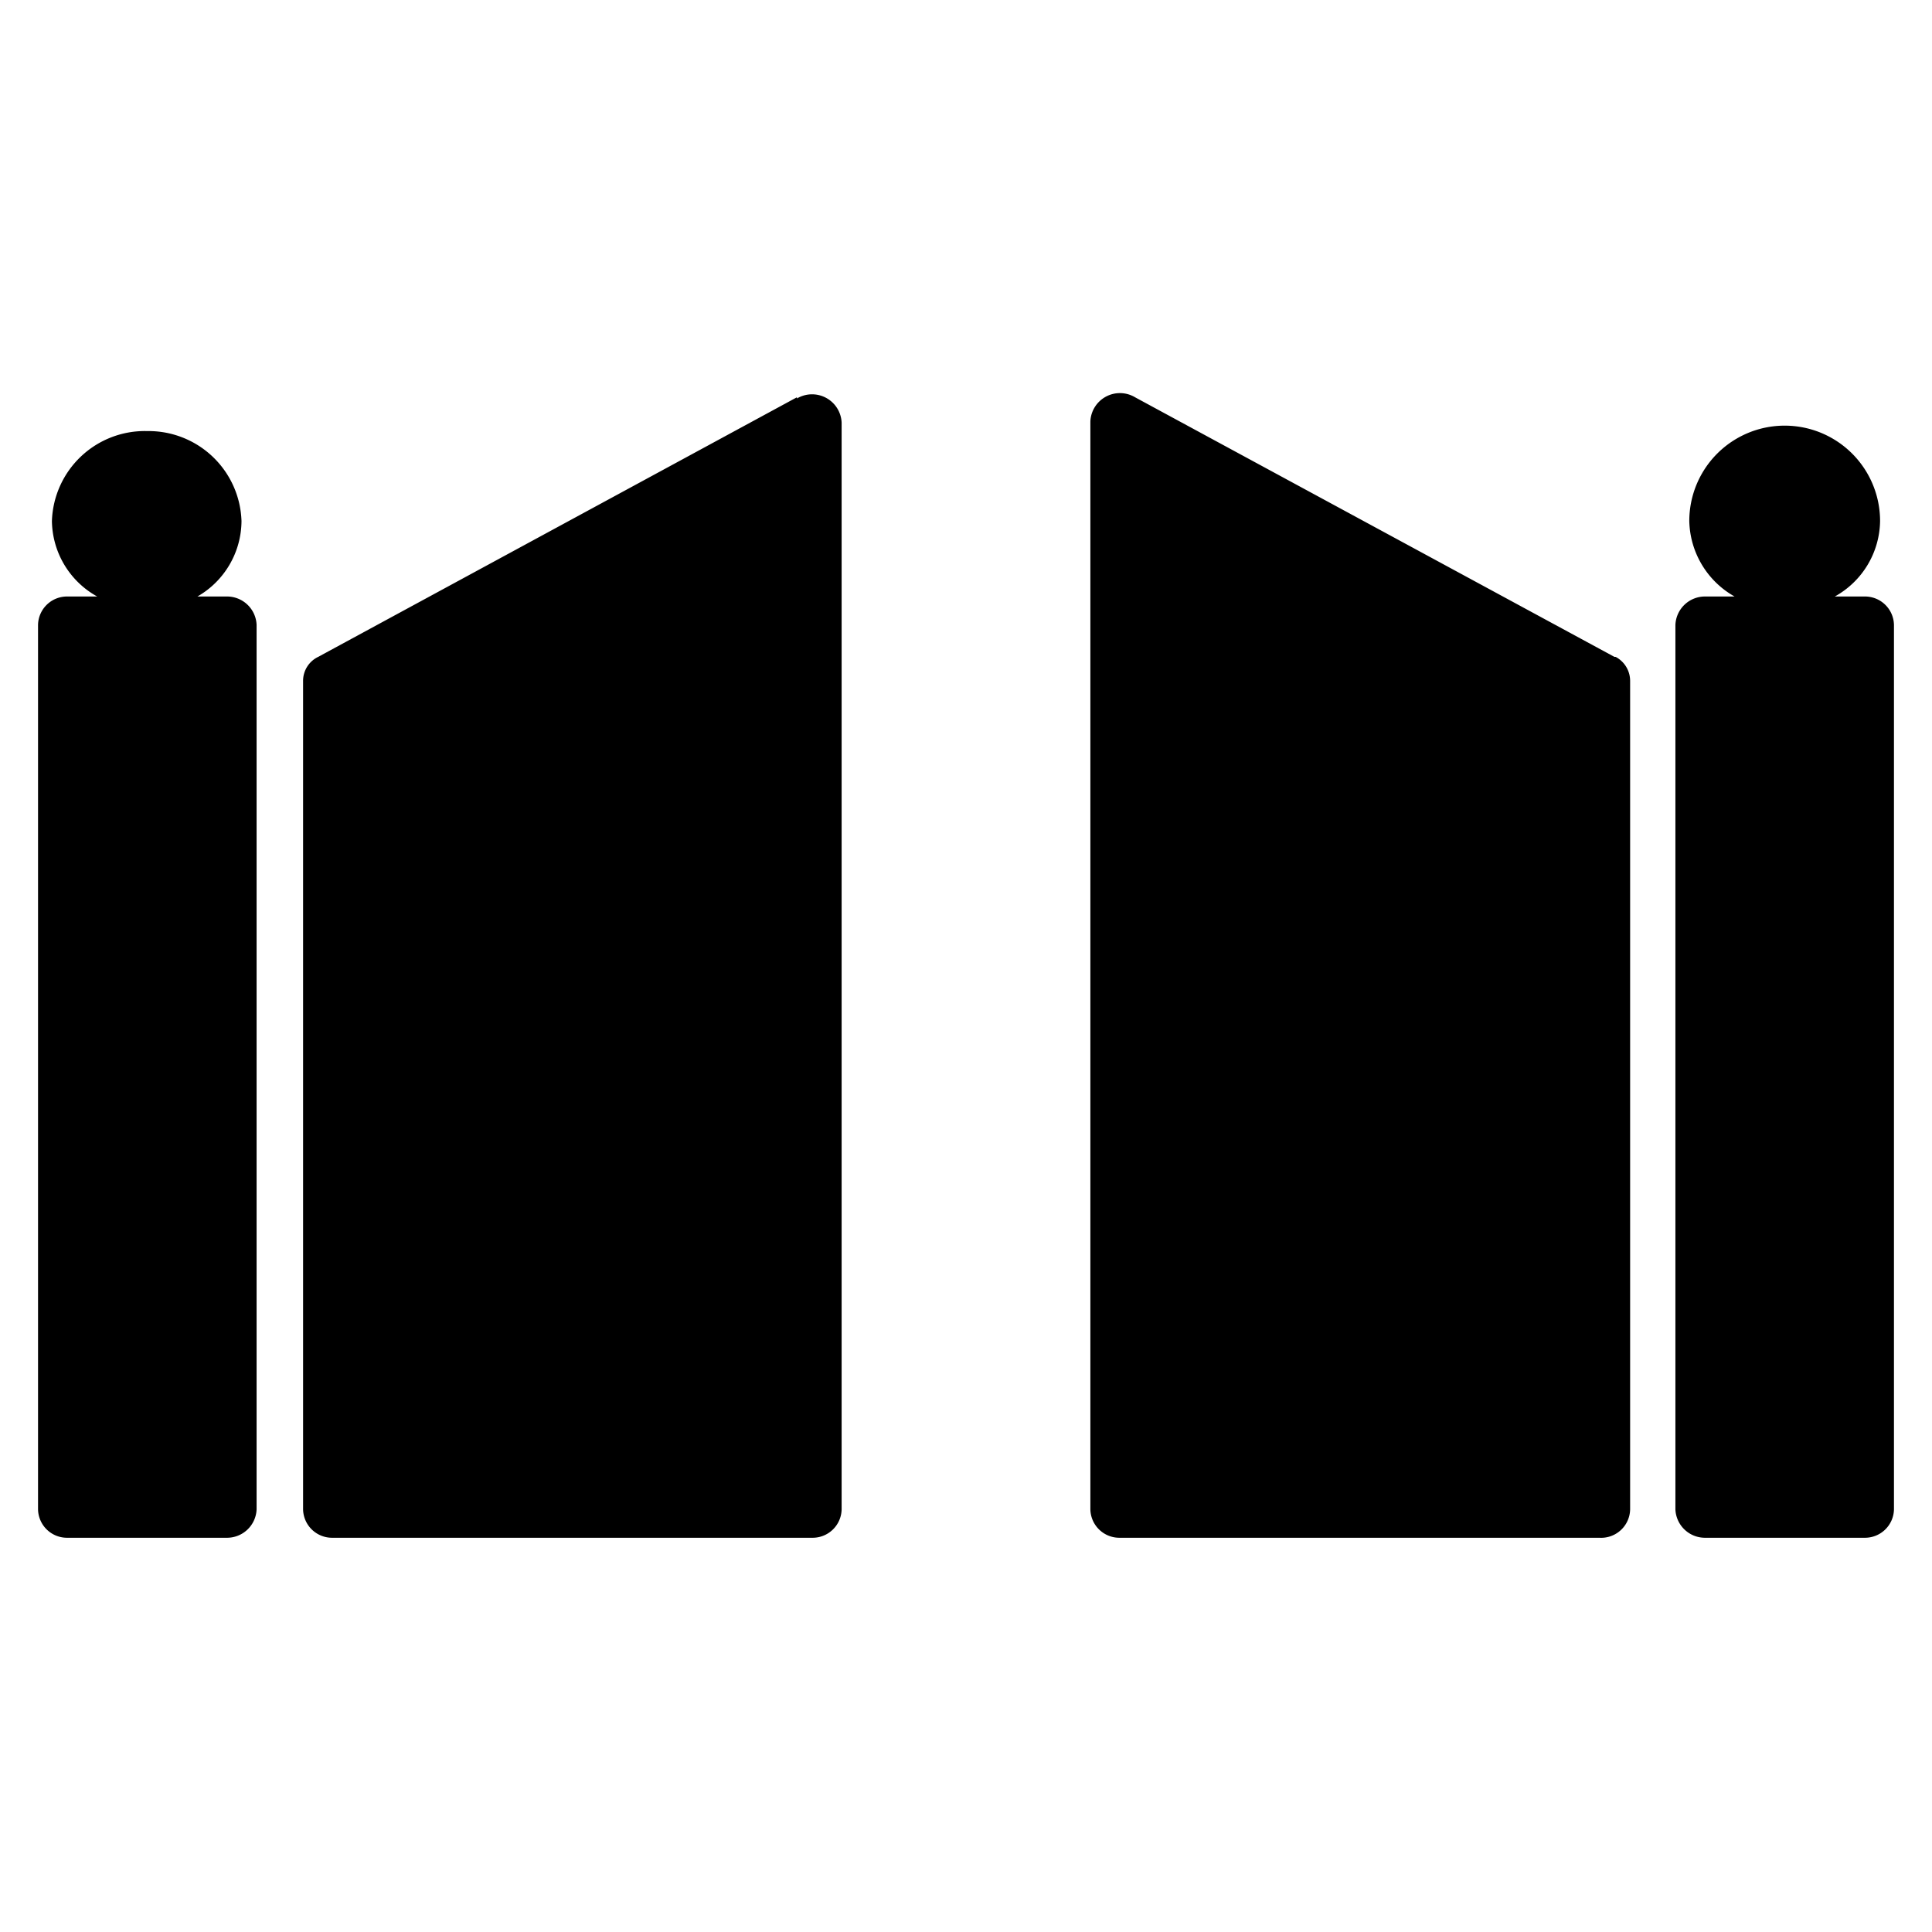 <svg xmlns="http://www.w3.org/2000/svg" id="Layer_1" data-name="Layer 1" viewBox="0 0 32 32"><defs fill="#000000"><style>.cls-1{fill:#000000}</style></defs><path class="cls-1" d="M3.75 9.88h-.48A1.45 1.45 0 0 0 4 8.63a1.54 1.54 0 0 0-1.56-1.49A1.54 1.54 0 0 0 .86 8.63a1.45 1.45 0 0 0 .75 1.25h-.49a.48.48 0 0 0-.49.47V25a.48.48 0 0 0 .49.47h2.63a.49.49 0 0 0 .5-.47V10.35a.49.49 0 0 0-.5-.47M13.2 6.58l-7.93 4.3a.44.44 0 0 0-.25.4V25a.48.48 0 0 0 .49.47h7.94a.48.48 0 0 0 .49-.47V7a.49.49 0 0 0-.74-.4M30.88 9.88h-.49a1.45 1.45 0 0 0 .75-1.25 1.58 1.58 0 0 0-3.16 0 1.47 1.47 0 0 0 .75 1.25h-.48a.49.49 0 0 0-.5.47V25a.49.49 0 0 0 .5.47h2.63a.48.48 0 0 0 .49-.47V10.35a.48.48 0 0 0-.49-.47M26.74 10.88l-7.94-4.3a.49.49 0 0 0-.74.4V25a.48.48 0 0 0 .49.47h7.94A.48.48 0 0 0 27 25V11.28a.45.45 0 0 0-.24-.4" fill="#000000"></path></svg>